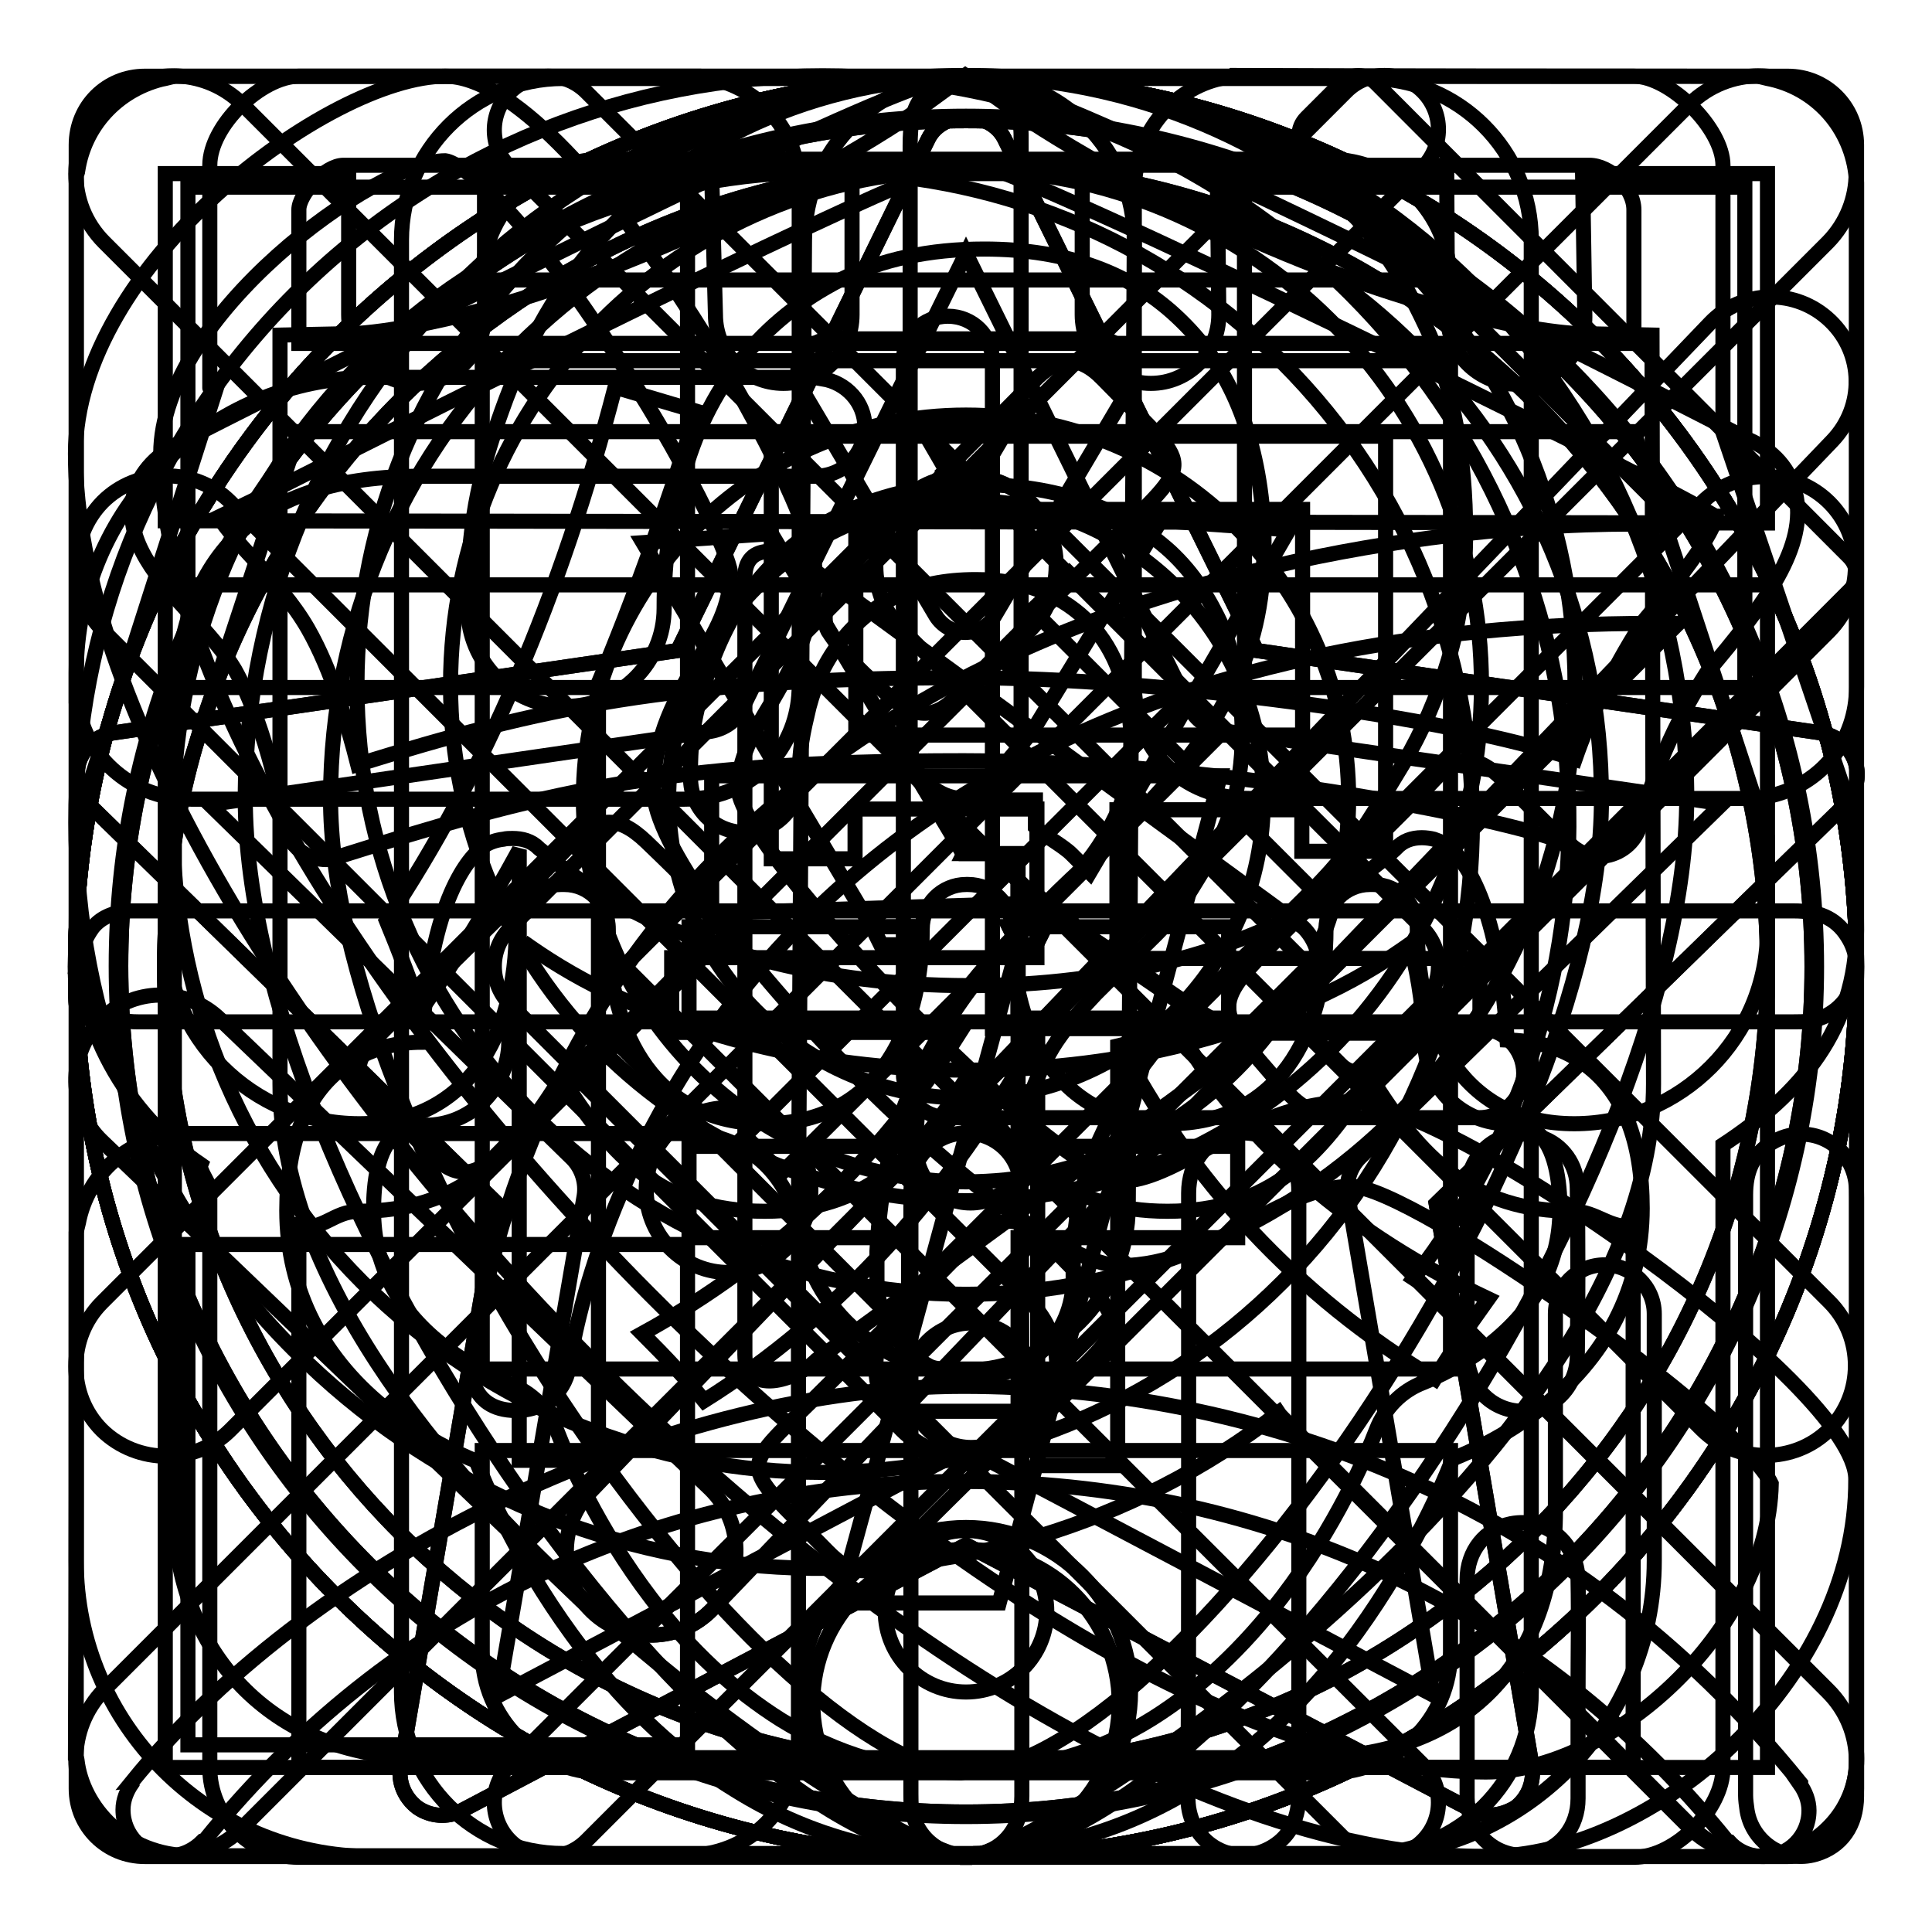 <?xml version="1.0" encoding="utf-8"?>
<!-- Svg Vector Icons : http://www.onlinewebfonts.com/icon -->
<!DOCTYPE svg PUBLIC "-//W3C//DTD SVG 1.1//EN" "http://www.w3.org/Graphics/SVG/1.1/DTD/svg11.dtd">
<svg version="1.1" xmlns="http://www.w3.org/2000/svg" xmlns:xlink="http://www.w3.org/1999/xlink" x="0px" y="0px" viewBox="0 0 256 256" enable-background="new 0 0 256 256" xml:space="preserve">
<g><g><path stroke-width="2" fill-opacity="0" stroke="#000000"  d="M43.2,113.9c-1,0-2-0.3-2.9-0.8c-1.3-0.8-2.3-2.2-2.6-3.8c0-0.1-2.2-12.8-6.6-20.6c-1.3-2.2-3.5-4.7-5.7-7.1c-4.6-5-8.8-9.8-7.8-15.5c0.4-2.2,1.9-5.2,6.3-7.5l5.5-2.8c83.5-42.3,94.6-45.8,98.4-45.8c10,0,97.1,44.7,104,48.3c3.2,1.4,5.4,3.9,6.1,7c1.7,7.1-4,14.7-11.8,23.9c-4.2,6.6-7.3,13.8-8.7,19.9c-0.5,2.2-2.3,3.9-4.6,4.3c-1.7,0.3-3.4-0.3-4.6-1.4c-5.9-2.9-44.6-11.2-80.5-11.2c-40.5,0-56.4,4.4-83.1,12.8C44.3,113.8,43.8,113.9,43.2,113.9z M29,68.5c0.9,1.5,3.2,4.1,4.7,5.7c2.6,2.9,5.2,5.8,7.1,9.1c3.2,5.6,5.3,12.9,6.6,18c23.9-7.4,41.7-11.5,80.6-11.5c25.5,0,63.7,5.1,80.7,10.8c2-5.8,5-11.9,8.6-17.6c0.1-0.2,0.3-0.4,0.4-0.6c2.5-3,9.1-10.7,9.7-14c0,0-0.1,0-0.1,0c-0.2-0.1-0.5-0.3-0.7-0.4c-9.4-5.6-88.6-44.5-98.5-46.8c-3.9,0.9-21.4,8.1-93.5,44.6L29,68.5z"/><path stroke-width="2" fill-opacity="0" stroke="#000000"  d="M218.7,85.5"/><path stroke-width="2" fill-opacity="0" stroke="#000000"  d="M69.3,124.8c2.8,2,6.5,4.4,11.3,6.7c9.6,4.7,25.7,10.3,47.8,10.3c22.1,0,38.1-5.6,47.6-10.3c4.6-2.2,8.1-4.5,10.8-6.4c0.8,2.8,1.7,7.1,2,13.4c0.3,5.8,5.1,10.4,11,10.4c1.6,0,2.9,0.4,3.8,1.1c2.5,1.9,3.1,6.6,3.1,10.2c0,7.2-3.2,13.2-9.5,18.1c-3.4,2.6-6.9,4.2-8.6,4.9c-2.9,1.1-5.1,3.4-6.2,6.2c-1.4,3.6-5.4,12.9-12.5,22.2c-5.2,6.8-11,12.2-17.2,16.1c-7.2,4.5-15.1,6.8-23.4,7c-0.7,0-1.3,0.1-2,0.2c-8.5-0.1-16.5-2.5-23.8-7c-6.2-3.9-12-9.2-17.2-16.1c-7.1-9.3-11.1-18.6-12.5-22.2c-1.1-2.9-3.4-5.1-6.2-6.2c-1.8-0.7-5.2-2.3-8.6-4.9c-6.3-4.8-9.5-10.9-9.5-18.1c0-3.6,0.5-8.3,3.1-10.2c0.9-0.7,2.2-1,3.8-1.1c5.8,0,10.6-4.6,11-10.4C67.5,132,68.4,127.6,69.3,124.8 M188.4,111c-1.3,0-2.5,0.4-3.4,1.4c0,0-4.6,4.6-13.8,9.1c-8.5,4.2-22.8,9.1-42.8,9.1c-20,0-34.4-5-43-9.1c-9.3-4.5-13.9-9.1-14-9.1c-1-1-2.2-1.3-3.5-1.3c-0.4,0-0.8,0-1.2,0.1c-0.9,0.1-1.9,0.4-2.7,1c-1.7,1.3-7,6.6-8.1,25.9c-3.1,0-6.9,0.7-10.4,3.3c-5,3.7-7.5,10.1-7.5,19c0,10.6,4.8,19.9,13.8,26.8c4.4,3.3,8.8,5.4,11.3,6.4c1.7,4.3,6.1,14.5,14.1,24.9c6,7.9,12.8,14.2,20.2,18.7c9.3,5.8,19.6,8.7,30.4,8.7c0.5,0,1-0.1,1.4-0.3c10.3-0.3,20.1-3.2,29-8.7c7.4-4.6,14.2-10.9,20.2-18.7c7.9-10.4,12.4-20.6,14.1-24.9c2.5-1,6.9-3,11.3-6.4c9-6.9,13.8-16.2,13.8-26.8c0-8.9-2.5-15.3-7.5-19l0,0c-3.4-2.6-7.3-3.2-10.4-3.3c-1.1-19.3-6.4-24.7-8.1-25.9c0,0-0.7-0.4-1.6-0.7C189.6,111.1,189,111,188.4,111L188.4,111z"/><path stroke-width="2" fill-opacity="0" stroke="#000000"  d="M134,56l-6.2,10.5L121.7,56H134 M145.6,44.9L145.6,44.9h-35.4c-1.6,0-3.1,0.9-3.9,2.3c-0.8,1.4-0.8,3.1,0,4.5L124,81.6c0.8,1.3,2.3,2.2,3.9,2.2s3.1-0.8,3.9-2.2l17.7-29.9c0.8-1.4,0.8-3.1,0-4.5C148.6,45.8,147.2,44.9,145.6,44.9L145.6,44.9z"/><path stroke-width="2" fill-opacity="0" stroke="#000000"  d="M197.5,240.5c-0.9,0-1.8-0.2-2.6-0.7L128,204.7l-66.8,35.2c-1.9,1-4.2,0.8-5.9-0.4c-1.7-1.3-2.6-3.4-2.2-5.5l12.8-74.5l-54-52.8c-1.5-1.5-2.1-3.7-1.4-5.8c0.7-2,2.4-3.5,4.6-3.8l74.7-10.9L123,18.4c1.9-3.8,8.2-3.8,10.1,0l33.4,67.8l74.7,10.9c2.1,0.3,3.9,1.8,4.6,3.8c0.7,2,0.1,4.3-1.4,5.8l-54.1,52.8L203,234c0.3,2.1-0.5,4.2-2.2,5.5C199.8,240.1,198.6,240.5,197.5,240.5z M128,192.7c0.9,0,1.8,0.2,2.6,0.6l59.3,31.3l-11.3-66.2c-0.3-1.8,0.3-3.7,1.6-5l48-46.9l-66.4-9.7c-1.8-0.3-3.4-1.4-4.2-3.1L128,33.6L98.4,93.8c-0.8,1.7-2.4,2.8-4.2,3.1l-66.4,9.7l48,46.9c1.3,1.3,1.9,3.2,1.6,5l-11.4,66.2l59.3-31.3C126.2,192.9,127.1,192.7,128,192.7z"/><path stroke-width="2" fill-opacity="0" stroke="#000000"  d="M197.5,240.5c-0.9,0-1.8-0.2-2.6-0.7L128,204.7l-66.8,35.2c-1.9,1-4.2,0.8-5.9-0.4c-1.7-1.3-2.6-3.4-2.2-5.5l12.8-74.5l-54-52.8c-1.5-1.5-2.1-3.7-1.4-5.8c0.7-2,2.4-3.5,4.6-3.8l74.7-10.9L123,18.4c1.9-3.8,8.2-3.8,10.1,0l33.4,67.8l74.7,10.9c2.1,0.3,3.9,1.8,4.6,3.8c0.7,2,0.1,4.3-1.4,5.8l-54.1,52.8L203,234c0.3,2.1-0.5,4.2-2.2,5.5C199.8,240.1,198.6,240.5,197.5,240.5z"/><path stroke-width="2" fill-opacity="0" stroke="#000000"  d="M245,73.8L182.3,11c-1.3-1.3-3.3-1.3-4.6,0l-4.6,4.6c-1.3,1.3-1.3,3.3,0,4.6l49.3,49.3h-3.2c0,0-138-6-156.8,111.1c0,0-0.6,6.3,6,6.3c4,0,6.7-2.7,7.1-6.3c0,0,12.3-98,143.7-98h3.2l-49.3,49.3c-1.3,1.3-1.3,3.3,0,4.6l4.6,4.6c1.3,1.3,3.3,1.3,4.6,0L245,78.3C246.3,77.1,246.3,75.1,245,73.8z"/><path stroke-width="2" fill-opacity="0" stroke="#000000"  d="M212.6,167.6c-3.6,0-6.5,2.9-6.5,6.5v26.1c0,19.9-11.7,32.7-32.7,32.7H55.8c-19.8,0-32.7-14.3-32.7-32.7V95.7c0-22.5,11.2-32.6,32.7-32.6h52.3c3.6,0,6.5-2.9,6.5-6.5c0-3.3-2.5-5.9-5.6-6.4c0-0.1,0-0.1,0-0.2H49.3c-21.7,0-39.2,17.6-39.2,39.2v117.6c0,21.6,17.6,39.2,39.2,39.2H180c21.7,0,39.2-17.6,39.2-39.2v-32.7C219.2,170.5,216.2,167.6,212.6,167.6z"/><path stroke-width="2" fill-opacity="0" stroke="#000000"  d="M181.5,10.4H74.6c-11.8,0-21.4,9.6-21.4,21.4v192.4c0,11.8,9.6,21.4,21.4,21.4h106.9c11.8,0,21.4-9.6,21.4-21.4V31.8C202.9,20,193.3,10.4,181.5,10.4z M79.9,21.1h96.2c8.8,0,16,7.2,16,16H63.9C63.9,28.3,71.1,21.1,79.9,21.1z M192.2,47.8v133.6H63.9V47.8H192.2z M176.1,234.9H79.9c-8.8,0-16-7.2-16-16v-26.7h128.3v26.7C192.2,227.7,185,234.9,176.1,234.9z"/><path stroke-width="2" fill-opacity="0" stroke="#000000"  d="M117.3,213.5c0,5.9,4.8,10.7,10.7,10.7s10.7-4.8,10.7-10.7c0-5.9-4.8-10.7-10.7-10.7S117.3,207.6,117.3,213.5L117.3,213.5L117.3,213.5z"/><path stroke-width="2" fill-opacity="0" stroke="#000000"  d="M128,246c-34.8,0-95.5-89.1-95.5-140.2c0-52.8,42.8-95.8,95.5-95.8c52.7,0,95.5,43,95.5,95.7C223.5,156.9,162.8,246,128,246z M128,21.3c-46.4,0-84.2,37.9-84.2,84.5c0,21.5,12.5,53.3,32.6,82.8c18.5,27.2,39.8,46.2,51.6,46.2c26.8,0,84.2-80.9,84.2-128.9C212.3,59.2,174.5,21.3,128,21.3z M128,156.6c-28,0-50.7-22.8-50.7-50.8c0-28,22.7-50.8,50.7-50.8c28,0,50.7,22.8,50.7,50.8C178.7,133.8,156,156.6,128,156.6z M128,66.3c-21.7,0-39.4,17.7-39.4,39.6s17.7,39.6,39.4,39.6c21.7,0,39.4-17.7,39.4-39.6C167.5,84,149.8,66.3,128,66.3z"/><path stroke-width="2" fill-opacity="0" stroke="#000000"  d="M92.8,10.1c0.6,0.1,1.2,0.3,1.8,0.4c6.5,1.5,11,7.1,11.3,13.7c0,0.3,0,0.6,0,0.9c0,21.9,0,43.8,0,65.7c0,7.3-4.6,13.1-11.5,14.7c-1.3,0.3-2.6,0.4-3.9,0.4c-21.6,0-43.3,0-65,0c-8.8,0-14.5-6.5-15.2-12.7c0-0.1-0.1-0.3-0.2-0.4c0-23.2,0-46.4,0-69.6c0.1-0.2,0.2-0.4,0.2-0.6c0.9-5.9,5.2-10.6,11.1-12.1c0.6-0.1,1.2-0.3,1.8-0.4C46.4,10.1,69.6,10.1,92.8,10.1z M91.1,91.1c0-22.2,0-44.2,0-66.3c-22.2,0-44.2,0-66.2,0c0,22.2,0,44.2,0,66.3C47,91.1,69,91.1,91.1,91.1z"/><path stroke-width="2" fill-opacity="0" stroke="#000000"  d="M232.9,10.1c0.6,0.1,1.2,0.3,1.8,0.4c6.5,1.5,11,7.1,11.3,13.7c0,0.2,0,0.5,0,0.7c0,22.1,0,44.1,0,66.1c0,7.2-4.7,13-11.6,14.5c-1.2,0.3-2.4,0.3-3.5,0.3c-21.8,0-43.6,0-65.4,0c-8.8,0-15.2-6.4-15.2-15.2c0-21.7,0-43.5,0-65.2c0-8.9,6.5-14.5,12.7-15.2c0.1,0,0.3-0.1,0.4-0.2C186.5,10.1,209.7,10.1,232.9,10.1z M231.2,24.8c-22.1,0-44.2,0-66.3,0c0,22.1,0,44.2,0,66.3c22.1,0,44.2,0,66.3,0C231.2,69,231.2,46.9,231.2,24.8z"/><path stroke-width="2" fill-opacity="0" stroke="#000000"  d="M10.1,163.3c0.1-0.6,0.3-1.2,0.4-1.8c1.5-6.5,7.1-11,13.7-11.3c0.2,0,0.5,0,0.7,0c22.1,0,44.1,0,66.1,0c7.2,0,13,4.7,14.5,11.6c0.3,1.2,0.3,2.4,0.3,3.5c0,21.8,0,43.6,0,65.4c0,8.8-6.4,15.2-15.2,15.2c-21.7,0-43.5,0-65.2,0c-8.8,0-14.5-6.5-15.2-12.7c0-0.1-0.1-0.3-0.2-0.4C10.1,209.7,10.1,186.5,10.1,163.3z M24.9,164.9c0,22.2,0,44.2,0,66.3c22.2,0,44.2,0,66.2,0c0-22.2,0-44.2,0-66.3C69,164.9,47,164.9,24.9,164.9z"/><path stroke-width="2" fill-opacity="0" stroke="#000000"  d="M10.1,127.1c0.7-1.4,1.3-3,2.2-4.2c1.2-1.5,3.1-2.1,5-2.2c0.4,0,0.8,0,1.2,0c73,0,146.1,0,219.2,0c3,0,5.5,0.8,7.1,3.4c2.9,4.5,0.2,10.4-5.1,11.2c-0.7,0.1-1.3,0.1-2,0.1c-73.1,0-146.3,0-219.4,0c-3.3,0-5.9-1.2-7.5-4.2c-0.4-0.7-0.5-1.5-0.8-2.3C10.1,128.3,10.1,127.7,10.1,127.1z"/><path stroke-width="2" fill-opacity="0" stroke="#000000"  d="M129,10.1c2.4,0.6,4.5,1.7,5.5,4c0.5,1.2,0.8,2.5,0.8,3.8c0,26.7,0,53.5,0,80.2c0,3.3-1.4,5.8-4.5,7.1c-2.8,1.2-5.5,0.7-7.8-1.3c-1.8-1.5-2.4-3.6-2.4-5.9c0-7.7,0-15.3,0-23c0-18.6,0-37.2,0-55.7c0-5.6,1.3-7.4,6.4-9.2C127.7,10.1,128.4,10.1,129,10.1z"/><path stroke-width="2" fill-opacity="0" stroke="#000000"  d="M135.4,198.2c0,13.3,0,26.6,0,39.8c0,4-2.3,7-5.8,7.7c-4.2,0.9-8.2-1.8-8.8-6.1c-0.1-0.6-0.1-1.2-0.1-1.9c0-26.5,0-53,0-79.5c0-3,0.9-5.4,3.5-7c4.5-2.7,10.2-0.1,11,5.1c0.1,0.7,0.1,1.4,0.1,2.1C135.4,171.7,135.4,184.9,135.4,198.2z"/><path stroke-width="2" fill-opacity="0" stroke="#000000"  d="M157.5,198.1c0-13.3,0-26.6,0-40c0-4,2.3-7,5.7-7.8c4.2-0.9,8.2,1.8,8.8,6.1c0.1,0.6,0.1,1.2,0.1,1.7c0,26.6,0,53.1,0,79.7c0,2.9-1,5.4-3.5,6.9c-4.6,2.8-10.3,0.1-11.1-5.2c-0.1-0.7-0.1-1.4-0.1-2.1C157.5,224.4,157.5,211.2,157.5,198.1z"/><path stroke-width="2" fill-opacity="0" stroke="#000000"  d="M246,198c0,13.3,0,26.6,0,40c0,3.9-2,6.7-5.4,7.7c-4.1,1.2-8.4-1.5-9.1-5.8c-0.1-0.7-0.2-1.4-0.2-2c0-26.5,0-53.1,0-79.6c0-2.9,0.9-5.4,3.5-6.9c4.6-2.8,10.3-0.1,11.1,5.2c0.1,0.7,0.1,1.4,0.1,2.1C246,171.7,246,184.9,246,198z"/><path stroke-width="2" fill-opacity="0" stroke="#000000"  d="M209.1,223.9c0,4.8,0,9.6,0,14.4c0,3.8-2.4,6.7-5.8,7.4c-4.7,0.9-8.8-2.5-8.9-7.5c0-5.8,0-11.5,0-17.3c0-3.9,0-7.8,0-11.6c0-3.8,2.4-6.7,5.8-7.4c4.7-0.9,8.8,2.5,8.9,7.5C209.2,214.3,209.1,219.1,209.1,223.9z"/><path stroke-width="2" fill-opacity="0" stroke="#000000"  d="M194.4,168.5c0-3.6,0-7.2,0-10.7c0.1-5.4,4.9-8.8,9.8-7.1c2.8,0.9,4.8,3.6,4.8,6.8c0.1,7.4,0.1,14.9,0,22.3c-0.1,4.2-3.5,7.3-7.4,7.2c-4-0.1-7.1-3.3-7.2-7.5C194.4,175.8,194.4,172.1,194.4,168.5z"/><path stroke-width="2" fill-opacity="0" stroke="#000000"  d="M238.6,236.3c0,0,0,0.1-0.1,0.1c0.7,1,1.2,2.2,1.2,3.5c0,3.4-2.7,6.1-6.1,6.1c-1.7,0-3.3-0.7-4.4-1.9h-0.2c-26.4-32.8-63.8-47.7-101.1-47.8C90.8,196.2,53.6,211,27,244h-0.2c-1.1,1.1-2.6,1.9-4.4,1.9c-3.4,0-6.1-2.7-6.1-6.1c0-1.3,0.5-2.5,1.2-3.5c0,0,0-0.1-0.1-0.1c25.2-31.1,72.2-52.5,110.2-52.5C165.7,183.7,207.8,198.1,238.6,236.3z M128,171.5c-44.6,0-80.7-36.1-80.7-80.7c0-44.6,36.2-80.7,80.7-80.7c44.6,0,80.7,36.1,80.7,80.7C208.7,135.4,172.6,171.5,128,171.5z M128,22.5c-37.7,0-68.3,30.6-68.3,68.3c0,37.7,30.6,68.3,68.3,68.3c37.7,0,68.3-30.6,68.3-68.3C196.3,53,165.7,22.5,128,22.5z"/><path stroke-width="2" fill-opacity="0" stroke="#000000"  d="M242.2,224.2L188.1,170c-0.3-0.3-0.5-0.4-0.8-0.6c30-38.8,27.2-94.8-8.3-130.4C140.4,0.4,77.6,0.4,39,39C0.4,77.6,0.4,140.4,39,178.9c35.5,35.6,91.6,38.3,130.4,8.3c0.2,0.3,0.4,0.5,0.7,0.8l54.2,54.2c5,5,13.1,5,18.1,0C247.2,237.3,247.2,229.2,242.2,224.2z M48,169.9C14.5,136.3,14.5,81.6,48,48c33.6-33.6,88.3-33.6,121.9,0c33.6,33.6,33.6,88.3,0,121.9C136.3,203.5,81.7,203.5,48,169.9z"/><path stroke-width="2" fill-opacity="0" stroke="#000000"  d="M128,10.1c-65.1,0-118,52.8-118,118c0,65.1,52.8,118,118,118c65.2,0,118-52.8,118-118C246,62.9,193.2,10.1,128,10.1z M128,234.2c-58.5,0-106.2-47.6-106.2-106.2C21.9,69.5,69.5,21.9,128,21.9c58.6,0,106.2,47.6,106.2,106.2C234.2,186.5,186.6,234.2,128,234.2z"/><path stroke-width="2" fill-opacity="0" stroke="#000000"  d="M196.1,136.3h-64.6V47.8c0-3.3-2.6-5.9-5.9-5.9s-5.9,2.6-5.9,5.9v94.4c0,3.2,2.6,5.9,5.9,5.9H196c3.3,0,5.9-2.7,5.9-5.9C201.9,139,199.3,136.3,196.1,136.3z"/><path stroke-width="2" fill-opacity="0" stroke="#000000"  d="M120.5,183.5c0,4.6,3.7,8.3,8.2,8.3s8.3-3.7,8.3-8.2c0,0,0,0,0,0c0-4.6-3.7-8.3-8.3-8.3C124.2,175.3,120.5,179,120.5,183.5L120.5,183.5z"/><path stroke-width="2" fill-opacity="0" stroke="#000000"  d="M155.1,73.1c-3.2-2.9-6.9-5.1-11.2-6.6c-4.3-1.5-9.2-2.3-14.5-2.3c-5.9,0-11.1,1-15.9,3c-4.7,2-8.7,4.9-12,8.5s-5.8,8-7.5,13c-1.8,5-2.6,8.7-2.5,14.4c0,0,0,0,0,0c0,4,3.2,7.2,7.2,7.2c4,0,7.2-3.2,7.2-7.2l0,0h0c0-3.9,0.5-6,1.3-9.4c0.9-3.4,2.3-6.3,4.3-8.8c2-2.5,4.4-4.5,7.3-5.9c2.9-1.5,6.4-2.2,10.5-2.2c6.1,0,10.9,1.8,14.5,5.2s5.6,8.3,6,14.5c0.2,4.2-0.3,7.7-1.5,10.6c-1.3,2.9-2.9,5.6-5,8c-2.1,2.4-4.3,4.7-6.8,6.9c-2.4,2.2-4.7,4.6-6.9,7.2c-2.2,2.6-4,5.6-5.6,8.9c-1.5,3.3-2.4,7.3-2.6,12.1v2l0,0v0c0,4,3.2,7.2,7.2,7.2c4,0,7.2-3.2,7.2-7.2l0,0h0v-0.7c0-2.9,0.4-5.6,1.3-7.8s2-4.5,3.4-6.4c1.4-2,3-3.8,4.7-5.6c1.8-1.8,3.5-3.5,5.3-5.2c1.8-1.8,3.7-3.5,5.3-5.6c1.4-1.8,2.8-4.3,4.2-6.5c1.3-2.3,2.4-4.8,3.3-7.5c0.8-2.8,1.3-5.9,1.3-9.4c0-5.4-0.9-10.2-2.6-14.4C160.2,79.2,158.2,76,155.1,73.1z"/><path stroke-width="2" fill-opacity="0" stroke="#000000"  d="M128,10.1c-65.1,0-118,52.8-118,118c0,65.1,52.8,118,118,118c65.2,0,118-52.8,118-118C246,62.9,193.2,10.1,128,10.1z M128,234.2c-58.5,0-106.2-47.6-106.2-106.2C21.9,69.5,69.5,21.9,128,21.9c58.6,0,106.2,47.6,106.2,106.2C234.2,186.5,186.6,234.2,128,234.2z"/><path stroke-width="2" fill-opacity="0" stroke="#000000"  d="M108.2,75.8c-2.8-2.8-9.5-4.7-9.5,0.7v103c0,5.5,6.7,3.5,9.5,0.7l64.5-47.1c2.8-2.8,2.8-7.4,0-10.2L108.2,75.8z"/><path stroke-width="2" fill-opacity="0" stroke="#000000"  d="M128,10.1c-65,0-118,52.9-118,118c0,65.1,52.9,118,118,118c65.1,0,118-52.9,118-118C246,63,193.1,10.1,128,10.1z M128,240.7c-62.1,0-112.6-50.5-112.6-112.7C15.4,65.9,65.9,15.4,128,15.4c62.1,0,112.7,50.5,112.7,112.7C240.7,190.1,190.1,240.7,128,240.7z"/><path stroke-width="2" fill-opacity="0" stroke="#000000"  d="M197,246C121.8,246,10,124.1,10,60.1c0-24.9,33.6-50,49-50c17.3,0,49,55.6,49,65.7c0,7.5-3.2,12.8-5.9,17.5c-2.3,3.8-4.3,7.2-4.3,11.3c0.9,9,41.2,50.2,50.8,51.9c3.3,0,7-2,11.3-4.3c5.4-2.9,11.6-6.2,19.1-6.2c13.2,0,66.9,37.5,66.9,50C246,222.9,219,246,197,246z M59,21.3c-9.1,0-37.7,20.6-37.7,38.8c0,27.5,24.7,70.5,62.9,109.5c39.5,40.2,82.6,65.2,112.7,65.2c16.3,0,37.4-18.5,37.8-38.2c-4-8.5-47.4-39.3-55.6-39.4c-4.7,0-9.1,2.4-13.8,4.9c-5.2,2.8-10.5,5.6-16.9,5.6c-13.8,0-61.8-48.9-61.8-63.1c0-7.2,3.1-12.4,5.8-17c2.4-3.9,4.4-7.3,4.4-11.7c-0.2-2.4-5.8-14.7-16-30.1C69.5,28.4,61.4,21.6,59,21.3z"/><path stroke-width="2" fill-opacity="0" stroke="#000000"  d="M85.6,111.5c-3.9-3.7-6.6-3.2-10,0.4c-6.1,6.5-12.6,12.6-18.9,18.9c-12,12.1-12.4,9.1,0.5,22.2c2.9,3,5.6,3.1,8.5,0.1c4.4-4.5,8.8-8.8,13.2-13.2l0,0c2.4-2.4,4.7-4.7,7.1-7.1C96.9,122,96.7,122.2,85.6,111.5L85.6,111.5z"/><path stroke-width="2" fill-opacity="0" stroke="#000000"  d="M146.1,50.2c-3.3-3.4-6.1-2.8-9.1,0.3c-3.9,4-7.9,7.9-11.8,11.9c0,0,0.1,0.1,0.1,0.1c-4.9,4.9-10,9.6-14.5,14.8c-1.3,1.4-1.9,4.9-1.1,6.3c2.1,3.3,5.2,6.1,8.2,8.7c2.7,2.4,5.6,3.4,8.7,0.1c6.5-6.7,13.2-13.2,19.8-19.8C158.8,60,158.5,63,146.1,50.2L146.1,50.2z"/><path stroke-width="2" fill-opacity="0" stroke="#000000"  d="M128.3,164.9c-6.1,6.4-12.6,12.6-18.9,18.9c-11.7,11.8-12.1,9.1,0.3,21.8c3.5,3.6,6.3,3.2,9.5-0.2c4.1-4.4,8.5-8.5,12.7-12.8c0,0,0,0,0,0c2.4-2.4,4.7-4.7,7.1-7.1c11-11,11.4-8.8-0.3-20.9C134.7,160.5,131.9,161.2,128.3,164.9L128.3,164.9z"/><path stroke-width="2" fill-opacity="0" stroke="#000000"  d="M199.1,103.3c-3.2-3.2-5.9-3.4-9,0c-4.1,4.4-8.5,8.5-12.7,12.8c0,0,0.1,0.1,0.1,0.1c-2.4,2.4-4.7,4.7-7.1,7.1c-10.2,10.2-9.9,9.9-0.4,20.8c4,4.6,6.6,4,10.3,0.3c6.4-6.5,13-12.9,19.4-19.4C211.5,113.1,211.5,115.9,199.1,103.3L199.1,103.3z"/><path stroke-width="2" fill-opacity="0" stroke="#000000"  d="M88.9,149.8c-4.3,4.1-4.4,11.3-0.1,15.6c4.3,4.3,11.2,4.3,15.5-0.1c4.1-4.2,4.2-10.7,0.2-15C100.3,145.8,93.3,145.6,88.9,149.8L88.9,149.8z"/><path stroke-width="2" fill-opacity="0" stroke="#000000"  d="M75.7,142c4.3,4.3,34.6,34.6,38.9,38.9c1.8-1.8,3.2-3.2,4.9-4.9L80.6,137C78.8,138.8,77.3,140.3,75.7,142L75.7,142z"/><path stroke-width="2" fill-opacity="0" stroke="#000000"  d="M136.8,80.8c4.3,4.3,34.6,34.6,38.9,38.9c1.8-1.8,3.2-3.2,4.9-4.9l-38.9-38.8C140,77.7,138.5,79.2,136.8,80.8L136.8,80.8z"/><path stroke-width="2" fill-opacity="0" stroke="#000000"  d="M103.6,155.4c4.3-4.3,54.5-54.5,58.7-58.7c-1.8-1.8-3.2-3.2-4.9-4.9l-58.7,58.7C100.5,152.3,101.9,153.8,103.6,155.4L103.6,155.4z"/><path stroke-width="2" fill-opacity="0" stroke="#000000"  d="M128,16c61.8,0,112.1,50.3,112.1,112.1S189.8,240.1,128,240.1C66.2,240.1,16,189.8,16,128C16,66.2,66.2,16,128,16 M128,10.1c-65.1,0-118,52.8-118,118c0,65.1,52.8,118,118,118c65.2,0,118-52.8,118-118C246,62.9,193.2,10.1,128,10.1L128,10.1z"/><path stroke-width="2" fill-opacity="0" stroke="#000000"  d="M127.6,120.4L127.6,120.4L127.6,120.4L127.6,120.4z"/><path stroke-width="2" fill-opacity="0" stroke="#000000"  d="M142.2,122.8c0-1.2-1.2-1.2-2.4-2.4l-1.2,2.4H142.2L142.2,122.8z"/><path stroke-width="2" fill-opacity="0" stroke="#000000"  d="M127.6,113.1L127.6,113.1L127.6,113.1L127.6,113.1z"/><path stroke-width="2" fill-opacity="0" stroke="#000000"  d="M138.5,122.8l-1.2,2.4h-2.4v9.7h25.5c-6.1-3.6-12.1-8.5-18.2-12.1H138.5L138.5,122.8z"/><path stroke-width="2" fill-opacity="0" stroke="#000000"  d="M120.4,125.2v-2.4h-4.8l1.2,2.4H120.4z"/><path stroke-width="2" fill-opacity="0" stroke="#000000"  d="M120.4,125.2l1.2-2.4h-1.2V125.2z"/><path stroke-width="2" fill-opacity="0" stroke="#000000"  d="M131.3,113.1c-1.2-1.2-2.4-1.2-2.4-2.4l-1.2,2.4l0,0H131.3L131.3,113.1z"/><path stroke-width="2" fill-opacity="0" stroke="#000000"  d="M134.9,122.8h3.6l1.2-2.4c-1.2-1.2-3.6-2.4-4.8-3.6L134.9,122.8L134.9,122.8z"/><path stroke-width="2" fill-opacity="0" stroke="#000000"  d="M134.9,125.2h2.4l1.2-2.4h-3.6V125.2z"/><path stroke-width="2" fill-opacity="0" stroke="#000000"  d="M133.7,122.8l1.2,2.4v-2.4H133.7z"/><path stroke-width="2" fill-opacity="0" stroke="#000000"  d="M164,122.8h-21.8c6.1,4.8,12.1,8.5,17,12.1h3.6v-12.1H164L164,122.8z"/><path stroke-width="2" fill-opacity="0" stroke="#000000"  d="M127.6,113.1L127.6,113.1L127.6,113.1l-25.4-42.4l-17,1.2l30.3,50.9h3.6h1.2v2.4h-3.6l-1.2-2.4H91.3v12.1h29.1v17H91.3V164h29.1v23h14.5v-23H164v-12.1h-29.1v-18.2v-8.5l-1.2-2.4h1.2v-6.1l-3.7-3.6H127.6L127.6,113.1z"/><path stroke-width="2" fill-opacity="0" stroke="#000000"  d="M149,107.8l21.8-37.6l-17-1.2l-17,27.9l-5.6,6.7l2.4,2.4h3.6v3.6c1.2,1.2,3.6,2.4,4.8,3.6l2.4,2.4L149,107.8z"/><path stroke-width="2" fill-opacity="0" stroke="#000000"  d="M134.9,113.1h-3.6l3.6,3.6V113.1L134.9,113.1z"/><path stroke-width="2" fill-opacity="0" stroke="#000000"  d="M128,16c61.8,0,112.1,50.3,112.1,112.1S189.8,240.1,128,240.1C66.2,240.1,16,189.8,16,128C16,66.2,66.2,16,128,16 M128,10.1c-65.1,0-118,52.8-118,118c0,65.1,52.8,118,118,118c65.2,0,118-52.8,118-118C246,62.9,193.2,10.1,128,10.1L128,10.1z"/><path stroke-width="2" fill-opacity="0" stroke="#000000"  d="M113.4,67.5h59.2v29.9h-59.2V67.5z"/><path stroke-width="2" fill-opacity="0" stroke="#000000"  d="M218.9,44.4l-9.9-0.2c-0.2,0-13.3-0.5-36.3-9.6c-23.5-9.4-38.7-20.2-38.8-20.3l-6-4.3l-5.9,4.3c-0.1,0.1-15.3,10.9-38.8,20.3c-22.9,9.1-36,9.6-36.2,9.6l-9.9,0.2v99.2c0,49.8,81.5,102.3,91,102.4c9.2,0.1,91-52.7,91-102.4L218.9,44.4z M79.3,193.5H68.8v-80.9c-4.2,7.7-8.5,14.8-13.1,21.4c-1.3-4.1-2.9-8.1-4.5-12c13-19.5,23.1-43,30.3-70.7l10.8,3.2c-4,12.8-8.3,24.8-13,36L79.3,193.5L79.3,193.5z M190.1,182.7c-18.3-11.1-32.3-26.1-42-44.9v56.4h-10.6v-57c-11.8,21.2-26.5,37.3-44.2,48.4c-2.2-2.7-5-5.7-8.2-8.9c17.3-9.5,31.3-22.8,42.1-39.9H89v-9.9h48.4v-19.7h-24.1v6.6h-11.1v-56h81.4v55h-11.1v-5.5h-24.5v19.7h48.1v9.9h-39.7c8.9,14.9,22.6,26.6,40.8,35.2C194.4,176,191.9,179.7,190.1,182.7z"/><path stroke-width="2" fill-opacity="0" stroke="#000000"  d="M136.5,189.5L136.5,189.5c-4.6,4.6-12.3,4.6-16.9,0l-106-106c-4.6-4.6-4.6-12.3,0-17l0,0c4.6-4.6,12.3-4.6,16.9,0l106,106C141.2,177.2,141.2,184.8,136.5,189.5z"/><path stroke-width="2" fill-opacity="0" stroke="#000000"  d="M119.5,189.5L119.5,189.5c-4.6-4.6-4.6-12.3,0-16.9l106-106c4.6-4.6,12.3-4.6,16.9,0l0,0c4.6,4.6,4.6,12.3,0,17l-106,106C131.9,194.2,124.2,194.2,119.5,189.5z"/><path stroke-width="2" fill-opacity="0" stroke="#000000"  d="M119.5,66.5L119.5,66.5c4.6-4.6,12.3-4.6,16.9,0l106,106c4.6,4.6,4.6,12.3,0,16.9l0,0c-4.6,4.6-12.3,4.6-16.9,0l-106-106C114.9,78.9,114.9,71.2,119.5,66.5z"/><path stroke-width="2" fill-opacity="0" stroke="#000000"  d="M136.5,66.5L136.5,66.5c4.6,4.6,4.6,12.3,0,17l-106,106c-4.6,4.6-12.3,4.6-17,0l0,0c-4.6-4.6-4.6-12.3,0-16.9l106-106C124.2,61.9,131.9,61.9,136.5,66.5z"/><path stroke-width="2" fill-opacity="0" stroke="#000000"  d="M242.2,242.2L242.2,242.2c-5,5-13.2,5-18.3,0L13.8,32.1c-5-5-5-13.2,0-18.3l0,0c5-5,13.2-5,18.3,0l210.1,210.1C247.3,228.9,247.3,237.2,242.2,242.2z"/><path stroke-width="2" fill-opacity="0" stroke="#000000"  d="M242.2,13.8L242.2,13.8c5,5,5,13.2,0,18.3L32.1,242.2c-5,5-13.2,5-18.3,0l0,0c-5-5-5-13.2,0-18.3L223.9,13.8C229,8.8,237.2,8.8,242.2,13.8z"/><path stroke-width="2" fill-opacity="0" stroke="#000000"  d="M188.5,233.8L82.7,128L188.5,22.2c2.8-2.8,2.8-7.3,0-10.1c-2.8-2.8-7.3-2.8-10.1,0L67.6,123c-2.8,2.8-2.8,7.3,0,10.1l110.8,110.8c2.8,2.8,7.3,2.8,10.1,0C191.3,241.1,191.3,236.6,188.5,233.8z"/><path stroke-width="2" fill-opacity="0" stroke="#000000"  d="M67.6,22.2L173.4,128L67.6,233.8c-2.8,2.8-2.8,7.3,0,10.1c2.8,2.8,7.3,2.8,10.1,0l110.8-110.8c2.8-2.8,2.8-7.3,0-10.1L77.7,12.2c-2.8-2.8-7.3-2.8-10.1,0C64.8,15,64.8,19.5,67.6,22.2z"/><path stroke-width="2" fill-opacity="0" stroke="#000000"  d="M94.4,213.2L94.4,213.2c-4.3,4.5-11.4,4.6-15.9,0.3l-65-62.3c-4.5-4.3-4.6-11.4-0.3-15.9l0,0c4.3-4.5,11.4-4.6,15.9-0.3l65,62.3C98.5,201.6,98.7,208.8,94.4,213.2z"/><path stroke-width="2" fill-opacity="0" stroke="#000000"  d="M78.5,213.6L78.5,213.6c-4.5-4.3-4.6-11.4-0.3-15.9L226.6,42.8c4.3-4.5,11.4-4.6,15.9-0.3l0,0c4.5,4.3,4.6,11.4,0.3,15.9L94.4,213.2C90.1,217.7,82.9,217.8,78.5,213.6z"/><path stroke-width="2" fill-opacity="0" stroke="#000000"  d="M128,246c-12,0-21.8-9.8-21.8-21.8c0-12,9.8-21.8,21.8-21.8c12,0,21.8,9.8,21.8,21.8C149.8,236.2,140,246,128,246z"/><path stroke-width="2" fill-opacity="0" stroke="#000000"  d="M127.6,181.6L127.6,181.6c-12,0-21.9-9.9-21.8-21.9l0.8-127.8c0-12,9.9-21.9,21.9-21.8l0,0c12,0,21.9,9.9,21.8,21.9l-0.8,127.8C149.5,171.8,139.6,181.6,127.6,181.6z"/><path stroke-width="2" fill-opacity="0" stroke="#000000"  d="M128,205.3c-11.2,0-20.3,9.1-20.3,20.3S116.8,246,128,246s20.3-9.1,20.3-20.3S139.3,205.3,128,205.3z"/><path stroke-width="2" fill-opacity="0" stroke="#000000"  d="M176.9,26.1c-5.7-5.2-12.5-9.2-20.3-11.9c-7.8-2.7-16.5-4.1-26.1-4.1c-10.6,0-20.2,1.9-28.7,5.5C93.2,19.2,86,24.4,80.1,31c-5.9,6.6-10.4,14.4-13.6,23.4c-3.2,8.9-4.6,15.7-4.5,26.1c0,0,0,0.1,0,0.1c0,7.2,5.8,13,13,13s13-5.8,13-13v0h0c0-7.1,0.8-10.9,2.4-17c1.6-6.1,4.2-11.4,7.8-15.9c3.6-4.5,8-8,13.3-10.7c5.3-2.6,11.6-4,18.9-4c11,0,19.7,3.2,26.1,9.5c6.5,6.3,10.1,15.1,10.9,26.3c0.4,7.5-0.5,14-2.7,19.2c-2.3,5.3-5.2,10.1-9,14.5c-3.8,4.4-7.8,8.5-12.2,12.5c-4.4,4-8.5,8.3-12.5,13c-4,4.7-7.3,10-10.1,16c-2.7,6-4.3,13.3-4.7,21.8v3.7l0,0c0,0,0,0,0,0c0,7.2,5.8,13,13,13c7.2,0,13-5.8,13-13c0,0,0,0,0,0h0v-1.3c0-5.3,0.8-10,2.3-14.2c1.5-4.2,3.6-8,6.1-11.6c2.6-3.6,5.4-6.9,8.6-10.1c3.2-3.2,6.4-6.3,9.6-9.3c3.3-3.3,6.7-6.4,9.6-10.1c2.5-3.2,5.1-7.7,7.6-11.8c2.4-4.1,4.4-8.6,5.9-13.6c1.5-5,2.3-10.6,2.3-17c0-9.8-1.6-18.4-4.7-26C186.2,37.2,182.6,31.3,176.9,26.1z"/><path stroke-width="2" fill-opacity="0" stroke="#000000"  d="M245.9,110.1c0-0.6-0.1-1.2-0.3-1.7l-17.3-51.1V21.9c0-4.9-7-11.8-11.8-11.8H39.6c-4.9,0-11.8,6.5-11.8,11.8v29.5c-0.1,0.2,1.1-0.9,1.1-0.7l-18.4,57.5c-0.2,0.6-0.3,1.2-0.3,1.7l-0.1,13.3v0c0,12.9,6.6,24.3,16.5,31.1c-0.3,0.7,1.2,2.5,1.2,3.3v76.7c0,6.1,5.1,11.8,11.8,11.8h176.9c5.6,0,11.8-6.5,11.8-11.8v-82.6c10.2-6.7,17.7-15.4,17.7-28.5v0L245.9,110.1L245.9,110.1z M216.5,27.8c0,2.8,0,17.7,0,17.7H39.6c0,0,0-15.6,0-17.7s3.5-5.9,5.9-5.9c2.1,0,162.4,0,165.1,0C213.3,21.9,216.5,24.9,216.5,27.8z M216.5,234.2H39.6v-71.8c3.1,0.8,4.6-1.9,7.9-1.9c13.4,0,20.3-7.1,26.9-17.8c6.6,10.7,13.5,17.8,26.9,17.8c13.3,0,20.1-7,26.7-17.5c6.7,10.5,13.4,17.5,26.7,17.5c13.4,0,20.3-7.1,26.9-17.8c6.6,10.7,13.5,17.8,26.9,17.8c3,0,5.1,2.5,7.9,1.9V234.2L216.5,234.2z M208.6,148.9c-14.2,0-20.8-11.5-20.8-25.8c0-3.3-2.6-5.9-5.8-5.9h-0.5c-3.2,0-5.8,2.6-5.8,5.9c0,14.2-6.6,25.8-20.8,25.8c-14.2,0-20.8-11.6-20.8-25.8c0-3.3-2.6-5.9-5.8-5.9H128c-3.2,0-5.8,2.6-5.8,5.9c0,14.2-6.6,25.8-20.8,25.8c-14.2,0-20.8-11.5-20.8-25.8c0-3.3-2.6-5.9-5.8-5.9h-0.5c-3.3,0-5.9,2.6-5.9,5.9c0,14.2-6.6,25.8-20.8,25.8c-14.2,0-25.7-11.5-25.7-25.8l0.1-12.4l17.6-53.5h176.9l17.7,53.8l0,12.1C234.3,137.4,222.7,148.9,208.6,148.9L208.6,148.9z"/><path stroke-width="2" fill-opacity="0" stroke="#000000"  d="M19.2,10.1h0.1h217.6c5,0,9.1,4,9.1,9.1v0.2v217.6c0,5-4,9-9.1,9h-0.2H19.2c-5.1,0-9.1-4-9.1-9v-0.3V19.2C10.1,14.1,14.1,10.1,19.2,10.1L19.2,10.1z M161.7,102.8H94.3v18.2l42.1-1.3l-25.3,92.7h21.3L161.7,102.8z M234.2,69.3V23h-24.5L210,42c0,4.8-4,8.9-9.1,8.9c-5,0-9.1-4.1-9.1-9.1L191.7,23h-30.4l0.2,18.7c0,5-4,9.1-9,9.1c-5,0-9.1-4.1-9.1-9.1V23h-30.5v18.7c0,5-4,9.1-9.1,9.1c-5,0-9-4.1-9-9.1L94.3,23H64.2v18.7c0,5-4,9.1-9,9.1c-5,0-9-4.1-9-9.1V23H21.9v46L234.2,69.3z M229.1,77.5L229.1,77.5H21.9v156.7h212.3V77.5H229.1L229.1,77.5z"/></g></g>
</svg>